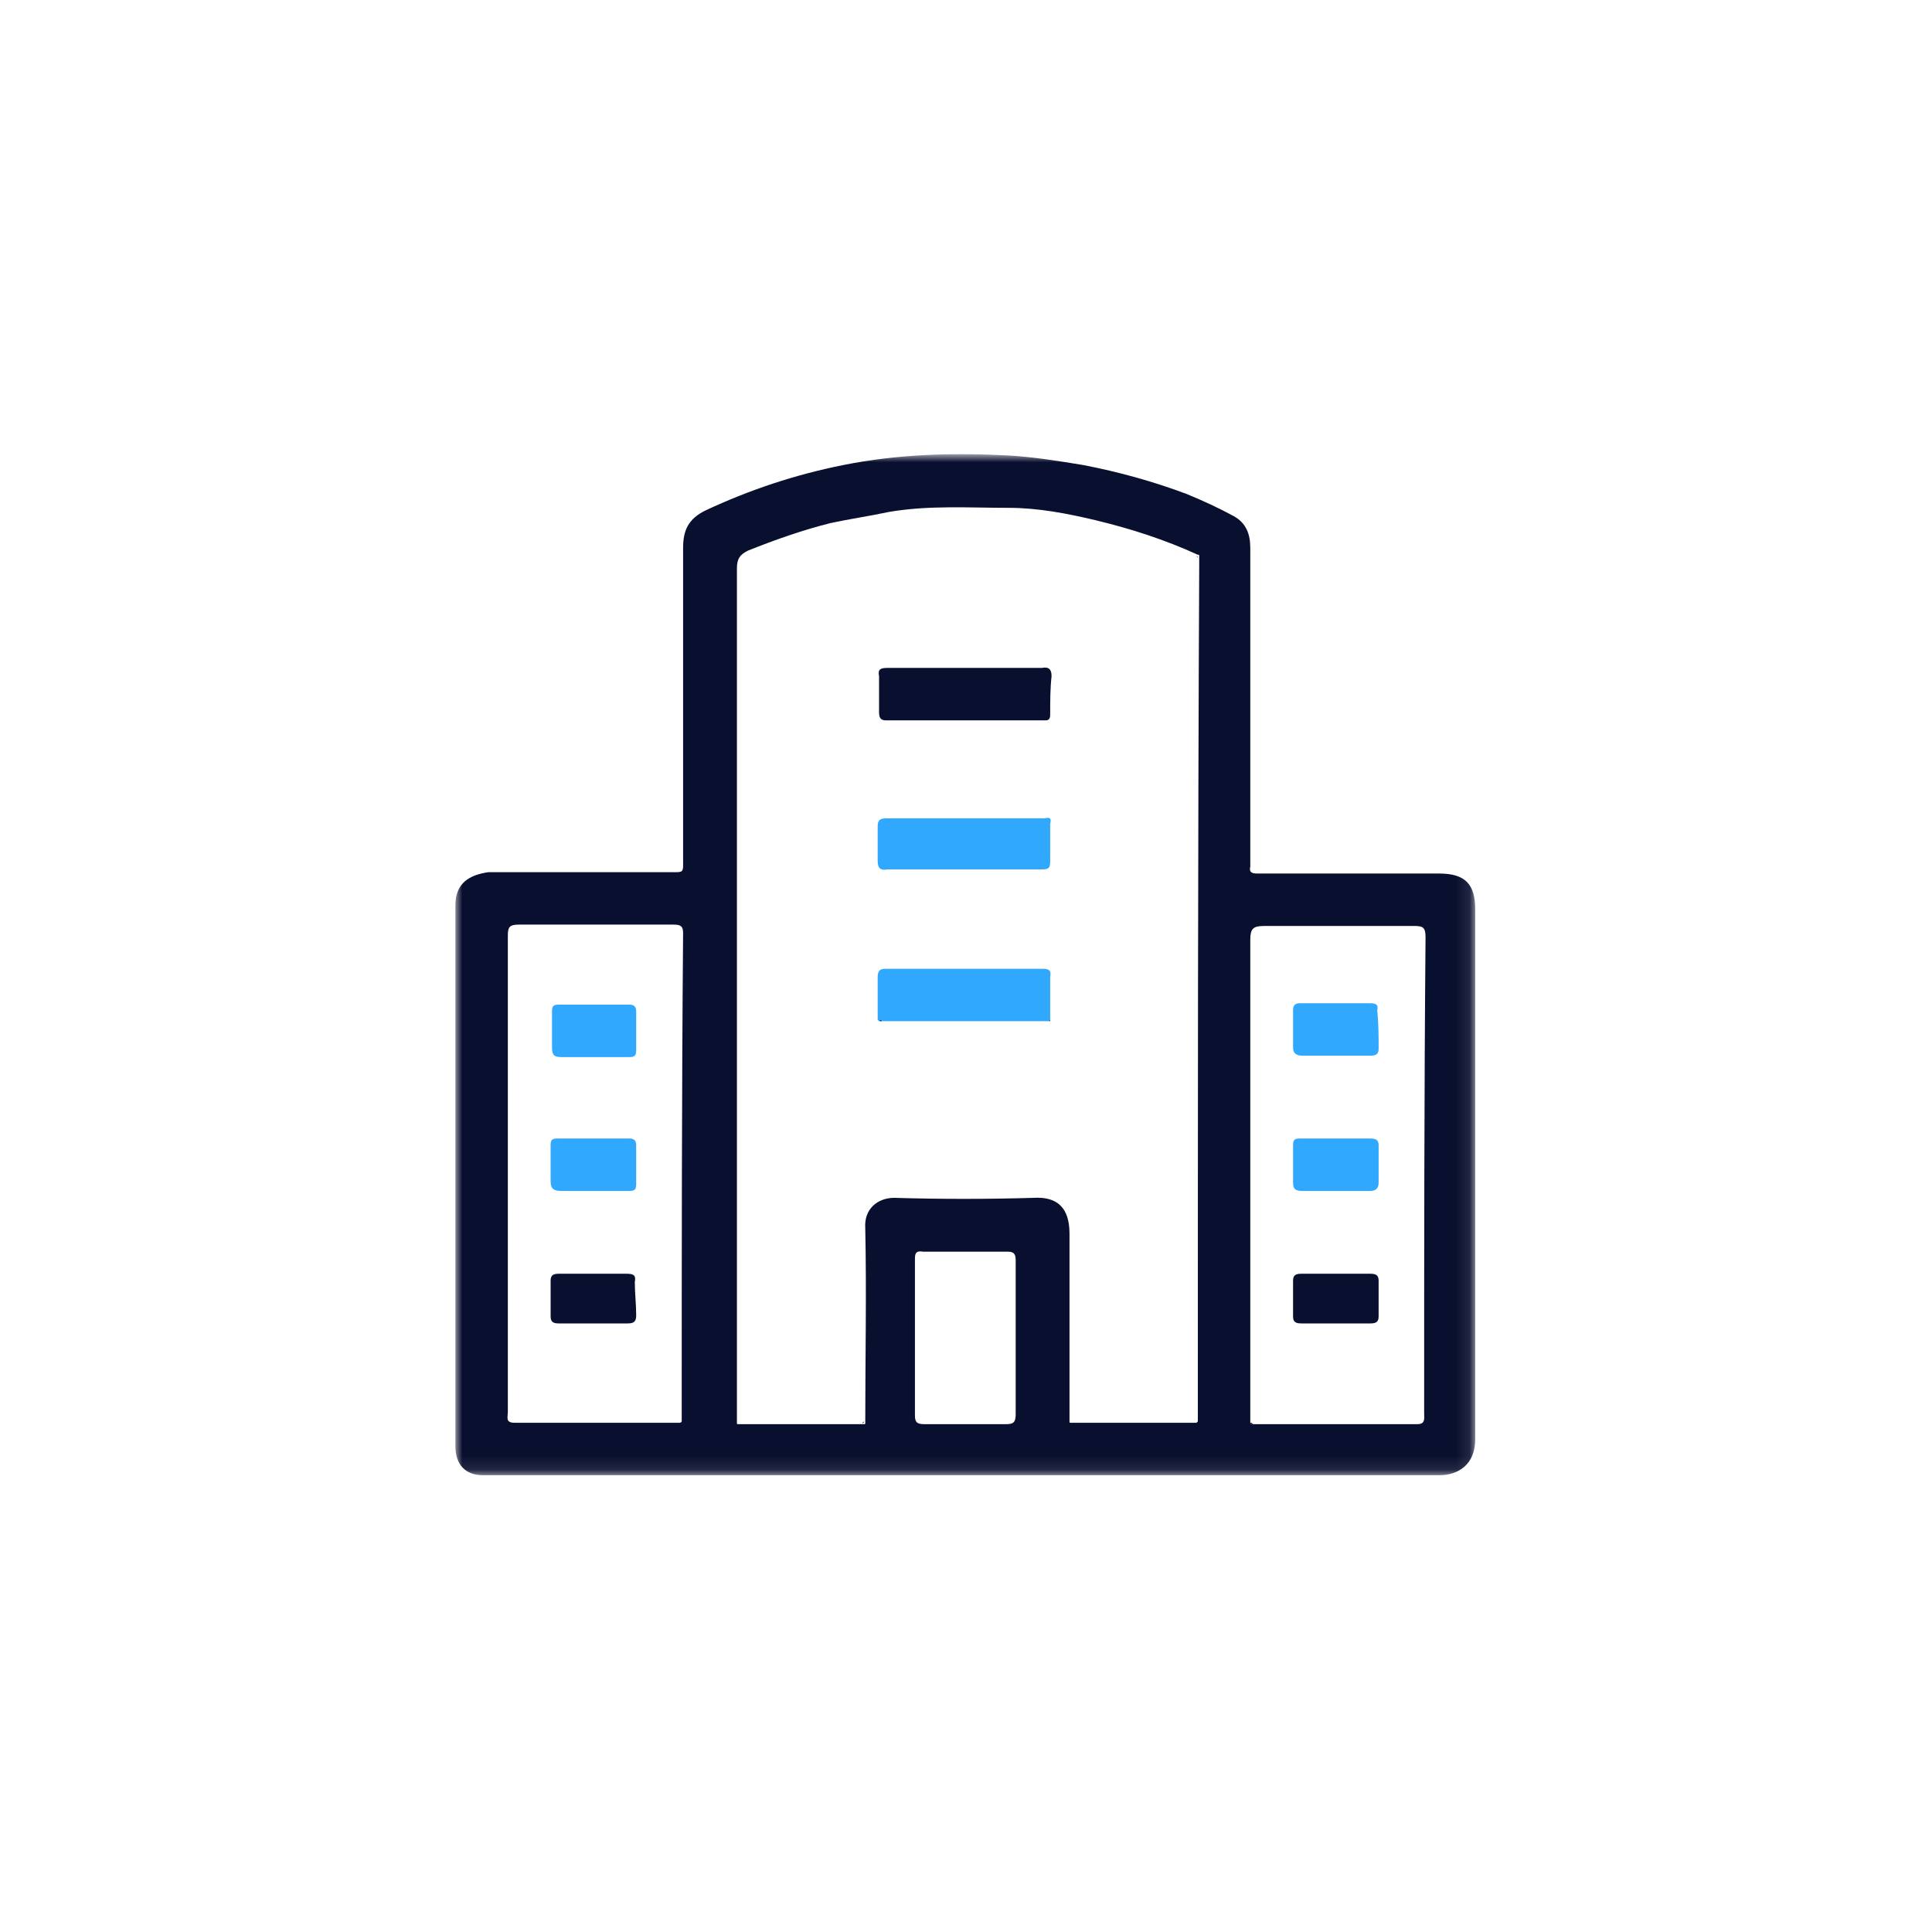 <svg xmlns="http://www.w3.org/2000/svg" width="140" height="140" viewBox="0 0 140 140" fill="none"><mask id="mask0_131_30381" style="mask-type:luminance" maskUnits="userSpaceOnUse" x="33" y="33" width="74" height="74"><path d="M106.9 33H33V106.9H106.9V33Z" fill="white"></path></mask><g mask="url(#mask0_131_30381)"><path d="M106.9 65.9C106.9 64.1 106.2 63.3 104.3 63.3H92.7C92.2 63.3 91.7 63.3 91.1 63.3C90.7 63.3 90.5 63.2 90.6 62.8C90.6 62.6 90.6 62.4 90.6 62.2C90.6 54.7 90.6 47.2 90.6 39.7C90.6 38.7 90.3 37.9 89.4 37.4C88.3 36.8 87.2 36.3 86 35.8C83.6 34.9 81.1 34.2 78.5 33.7C76.7 33.4 74.8 33.1 73 33C69 32.8 65.1 32.9 61.1 33.7C57.6 34.4 54.3 35.5 51.1 37C49.9 37.6 49.5 38.4 49.5 39.7C49.5 47.2 49.5 54.7 49.5 62.2C49.5 63.3 49.6 63.2 48.5 63.2C44.1 63.2 39.7 63.2 35.4 63.2C34 63.4 33 64 33 65.6C33 78.7 33 91.8 33 104.8C33 106.1 33.7 106.9 35 106.9C40.3 106.9 45.6 106.9 50.9 106.9C57.2 106.9 63.5 106.9 69.8 106.9C81.3 106.9 92.8 106.9 104.3 106.9C105.7 106.9 106.9 106.1 106.9 104.3C106.9 91.5 106.9 78.7 106.9 65.9ZM49.4 102.7C49.4 102.8 49.4 102.9 49.4 103C49.4 103.1 49.3 103.1 49.2 103.1C45.2 103.1 41.3 103.1 37.3 103.1C36.6 103.1 36.8 102.7 36.8 102.3C36.8 96.7 36.8 91.1 36.8 85.4C36.8 79.8 36.8 73.6 36.8 67.8C36.8 67.2 36.9 67 37.6 67C41.3 67 45 67 48.8 67C49.3 67 49.5 67.1 49.5 67.6C49.4 79.4 49.4 91.1 49.4 102.7ZM73.6 102.5C73.6 103.1 73.4 103.2 72.9 103.2C70.9 103.2 69 103.2 67 103.2C66.5 103.2 66.3 103.1 66.3 102.6C66.3 100.7 66.3 98.8 66.3 96.9C66.3 95 66.3 93.2 66.3 91.3C66.3 90.9 66.3 90.6 66.9 90.7C68.9 90.7 71 90.7 73 90.7C73.4 90.7 73.6 90.8 73.6 91.3C73.6 94.9 73.6 98.7 73.6 102.5ZM86.8 102.3C86.8 102.5 86.8 102.8 86.8 103C86.8 103.1 86.8 103.1 86.7 103.1C83.7 103.1 80.6 103.1 77.6 103.1C77.5 103.1 77.5 103.1 77.5 103C77.5 98.5 77.5 93.9 77.5 89.4C77.5 87.5 76.6 86.7 74.9 86.8C71.5 86.9 68.2 86.9 64.8 86.8C63.6 86.8 62.6 87.6 62.7 89C62.8 93.7 62.7 98.4 62.7 103.1C62.7 103.2 62.7 103.2 62.6 103.2C59.6 103.2 56.5 103.2 53.5 103.2C53.4 103.2 53.4 103.2 53.4 103.1C53.4 102.8 53.4 102.6 53.4 102.3C53.4 81.9 53.4 61.6 53.4 41.2C53.4 40.5 53.6 40.2 54.2 39.9C56.2 39.1 58.2 38.4 60.2 37.9C61.6 37.6 63 37.4 64.4 37.1C67.3 36.6 70.2 36.8 73.1 36.8C75.2 36.8 77.3 37.2 79.4 37.7C81.9 38.3 84.4 39.1 86.8 40.2C86.9 40.2 86.9 40.2 86.9 40.3C86.9 40.5 86.9 40.8 86.9 41C86.8 61.6 86.8 81.9 86.8 102.3ZM103.2 102.4C103.2 102.8 103.3 103.2 102.7 103.2C98.7 103.2 94.8 103.2 90.8 103.2C90.7 103.2 90.6 103.2 90.6 103.1C90.6 102.8 90.6 102.5 90.6 102.2C90.6 90.8 90.6 79.5 90.6 68.1C90.6 67.3 90.8 67.1 91.6 67.1C95.2 67.1 98.8 67.1 102.5 67.1C103.1 67.1 103.3 67.2 103.3 67.9C103.2 79.4 103.2 90.9 103.2 102.4Z" fill="#090F2E"></path><path d="M86.7 40.3L86.8 40.4C86.8 40.4 86.8 40.3 86.7 40.3Z" fill="#090F2E"></path><path d="M49.4 103C49.4 103.1 49.3 103.1 49.2 103.1C49.3 103.1 49.3 103.1 49.4 103Z" fill="#090F2E"></path><path d="M53.3 103.1L53.2 103C53.2 103.1 53.2 103.2 53.3 103.1Z" fill="#090F2E"></path><path d="M62.6 103L62.5 103.1C62.5 103.2 62.6 103.1 62.6 103Z" fill="#090F2E"></path><path d="M77.6 103.2L77.5 103.1C77.4 103.1 77.5 103.2 77.6 103.2Z" fill="#090F2E"></path><path d="M86.8 103L86.7 103.1C86.8 103.2 86.8 103.1 86.8 103Z" fill="#090F2E"></path><path d="M90.8 103.2C90.7 103.2 90.6 103.2 90.6 103.1C90.7 103.1 90.7 103.1 90.8 103.2Z" fill="#090F2E"></path><path d="M76.2 49C76.2 48.5 76 48.3 75.5 48.4C73.7 48.4 71.8 48.4 70 48.4C68.2 48.4 66.2 48.4 64.3 48.4C63.8 48.4 63.6 48.5 63.7 49C63.7 49.9 63.7 50.7 63.7 51.6C63.7 52 63.8 52.2 64.2 52.2C68 52.2 71.9 52.2 75.7 52.2C75.9 52.2 76.1 52.2 76.1 51.8C76.1 50.8 76.1 49.9 76.2 49Z" fill="#090F2E"></path><path d="M75.7 59.3C71.9 59.3 68.1 59.3 64.2 59.3C63.7 59.3 63.6 59.5 63.6 59.9C63.6 60.7 63.6 61.6 63.6 62.4C63.6 62.9 63.8 63.1 64.3 63C66.1 63 68 63 69.8 63C71.6 63 73.6 63 75.5 63C76 63 76.1 62.9 76.1 62.4C76.1 61.5 76.1 60.6 76.1 59.7C76.2 59.3 76.1 59.2 75.7 59.3Z" fill="#2FA8FD"></path><path d="M75.5 70.2C71.7 70.2 68 70.2 64.2 70.2C63.8 70.2 63.6 70.3 63.6 70.8C63.6 71.8 63.6 72.8 63.6 73.9L63.7 74H76L76.1 73.9C76.1 72.9 76.1 71.9 76.1 70.8C76.2 70.3 76 70.2 75.5 70.2Z" fill="#2FA8FD"></path><path d="M76.1 73.9L76 74C76.1 74 76.1 74 76.1 73.9Z" fill="#090F2E"></path><path d="M63.9 74L63.8 73.9C63.7 74 63.8 74 63.9 74Z" fill="#090F2E"></path><path d="M99.9 76C99.9 76.4 99.7 76.5 99.3 76.5C97.7 76.5 96 76.5 94.4 76.5C93.9 76.5 93.7 76.3 93.7 75.9C93.7 75 93.7 74.1 93.7 73.2C93.7 72.8 93.9 72.7 94.2 72.7C95.1 72.7 95.9 72.7 96.8 72.7C97.6 72.7 98.5 72.7 99.3 72.7C99.7 72.7 99.9 72.8 99.8 73.2C99.9 74.2 99.9 75.1 99.9 76Z" fill="#2FA8FD"></path><path d="M99.9 85.7C99.9 86.1 99.7 86.3 99.3 86.3C97.7 86.3 96.1 86.3 94.4 86.3C93.9 86.3 93.7 86.2 93.7 85.7C93.7 84.8 93.7 83.9 93.7 83C93.7 82.6 93.8 82.5 94.2 82.5C95.1 82.5 95.9 82.5 96.8 82.5C97.7 82.5 98.5 82.5 99.3 82.5C99.7 82.5 99.9 82.6 99.9 83C99.9 84 99.9 84.8 99.9 85.7Z" fill="#2FA8FD"></path><path d="M99.9 95.4C99.9 95.8 99.7 95.9 99.3 95.9C97.6 95.9 95.9 95.9 94.3 95.9C93.9 95.9 93.7 95.8 93.7 95.4C93.7 94.5 93.7 93.7 93.7 92.8C93.7 92.4 93.9 92.3 94.3 92.3C95.2 92.3 96 92.3 96.9 92.3C97.7 92.3 98.5 92.3 99.3 92.3C99.7 92.3 99.9 92.4 99.9 92.8C99.9 93.7 99.9 94.6 99.9 95.4Z" fill="#090F2E"></path><path d="M46.1 76.1C46.1 76.5 46 76.6 45.6 76.6C44.8 76.6 43.9 76.6 43.1 76.6C42.3 76.6 41.5 76.6 40.7 76.6C40.2 76.6 40 76.5 40 75.9C40 75 40 74.2 40 73.3C40 72.9 40.1 72.8 40.5 72.8C42.2 72.8 43.9 72.8 45.6 72.8C45.9 72.8 46.1 72.9 46.1 73.3C46.1 74.2 46.1 75.1 46.1 76.1Z" fill="#2FA8FD"></path><path d="M46.1 85.8C46.1 86.2 46 86.3 45.6 86.3C44.8 86.3 43.9 86.3 43.1 86.3C42.3 86.3 41.5 86.3 40.7 86.3C40.2 86.3 39.9 86.2 39.9 85.6C39.9 84.7 39.9 83.9 39.9 83C39.9 82.6 40 82.5 40.4 82.5C42.1 82.5 43.9 82.5 45.6 82.5C46 82.5 46.1 82.7 46.1 83C46.1 84 46.1 84.9 46.1 85.8Z" fill="#2FA8FD"></path><path d="M46.1 95.3C46.1 95.7 46 95.9 45.5 95.9C43.8 95.9 42.1 95.9 40.5 95.9C40.1 95.9 39.9 95.8 39.9 95.4C39.9 94.5 39.9 93.7 39.9 92.8C39.9 92.4 40.1 92.3 40.5 92.3C41.3 92.3 42.2 92.3 43 92.3C43.8 92.3 44.6 92.3 45.4 92.3C45.9 92.3 46.1 92.4 46 92.9C46 93.7 46.1 94.5 46.1 95.3Z" fill="#090F2E"></path></g></svg>